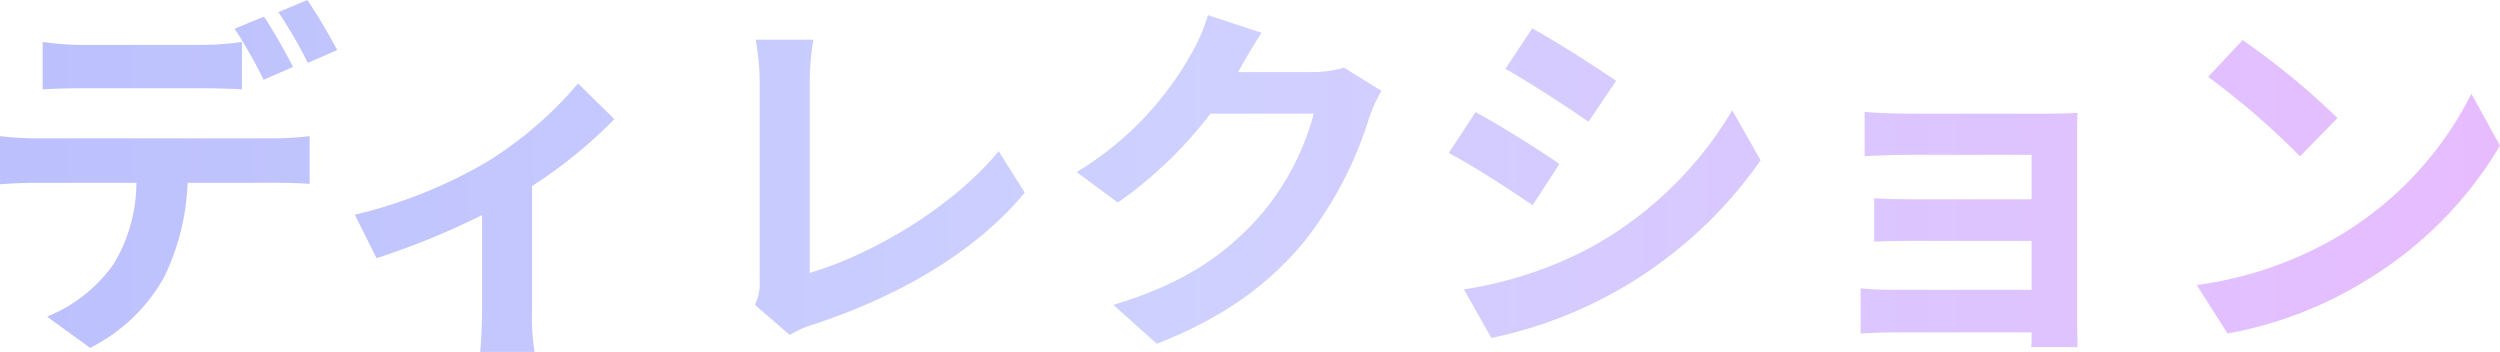 <svg xmlns="http://www.w3.org/2000/svg" xmlns:xlink="http://www.w3.org/1999/xlink" width="244.758" height="34.457" viewBox="0 0 244.758 34.457"><defs><linearGradient id="a" y1="1" x2="0.971" y2="1" gradientUnits="objectBoundingBox"><stop offset="0" stop-color="#bcc0fd"/><stop offset="0.429" stop-color="#ced1ff"/><stop offset="1" stop-color="#ebb9ff"/></linearGradient></defs><path d="M23582.865,13360.171c.072-.724.186-2.629.186-3.889v-9.509a75.091,75.091,0,0,1-10.332,4.217l-2.127-4.253a47.238,47.238,0,0,0,12.889-5.148,37.573,37.573,0,0,0,8.967-7.7l3.559,3.487a46.583,46.583,0,0,1-8.062,6.553v12.352a20.186,20.186,0,0,0,.25,3.889Zm-42.406-3.459a14.691,14.691,0,0,0,6.518-5.148,15.478,15.478,0,0,0,2.232-7.955h-9.9c-1.045,0-2.449.071-3.453.143v-4.712a27.388,27.388,0,0,0,3.453.215h23.58a27.325,27.325,0,0,0,3.279-.215v4.677c-.9-.072-2.27-.107-3.279-.107h-8.672a22.925,22.925,0,0,1-2.3,9.251,17.056,17.056,0,0,1-7.24,6.911Zm194.258,2.986c.037-.322.037-.9.037-1.439h-13.648c-1,0-2.484.072-3.094.107v-4.426a30.784,30.784,0,0,0,3.135.144h13.607v-4.79h-11.486c-1.367,0-3.094.036-3.924.071v-4.246c.938.071,2.557.107,3.924.107h11.486v-4.354h-11.881c-1.332,0-3.6.072-4.467.144v-4.354c.938.107,3.135.179,4.467.179h13.607c.865,0,2.2-.036,2.77-.071-.035.466-.035,1.654-.035,2.413v18.067c0,.579.035,1.8.035,2.448Zm-89.859-4.139c7.383-2.2,11.379-5.328,14.508-8.894a25.547,25.547,0,0,0,5.113-9.825h-10.113a40.892,40.892,0,0,1-9.072,8.708l-4.031-2.986a31.627,31.627,0,0,0,11.229-11.593,17.09,17.09,0,0,0,1.619-3.775l5.256,1.727c-.824,1.261-1.762,2.879-2.191,3.673-.037.072-.072.108-.107.18h7.232a11.374,11.374,0,0,0,3.135-.437l3.668,2.271a14.734,14.734,0,0,0-1.187,2.592,37.518,37.518,0,0,1-6.26,12.023c-3.424,4.181-7.777,7.489-14.545,10.153Zm34.313-1.511a39.228,39.228,0,0,0,12.275-4.032,36.676,36.676,0,0,0,14-13.5l2.777,4.892a42.746,42.746,0,0,1-26.357,17.393Zm-69.408,1.511a4.728,4.728,0,0,0,.465-2.342v-19.513a23.138,23.138,0,0,0-.393-4.1h5.648a26.474,26.474,0,0,0-.357,4.1v18.725c5.865-1.7,13.893-6.3,18.5-11.916l2.557,4.067c-4.934,5.9-12.383,10.184-20.881,12.961a9.448,9.448,0,0,0-2.127.968Zm141.154-1.941a37.066,37.066,0,0,0,13.785-4.719,33.9,33.9,0,0,0,13.109-14.006l2.8,5.077a38.175,38.175,0,0,1-13.312,13.319,38.886,38.886,0,0,1-13.361,5.076Zm-73.227-12.925,2.629-4c2.412,1.3,6.373,3.781,8.211,5.077l-2.627,4.031C23683.848,13344.4,23680.1,13341.953,23677.689,13340.693Zm74.344-7.454,3.381-3.6a73.213,73.213,0,0,1,9.287,7.633l-3.668,3.745A75.819,75.819,0,0,0,23752.033,13333.239Zm-68.795-.788,2.623-3.96c2.377,1.3,6.336,3.846,8.211,5.143l-2.7,4C23689.354,13336.226,23685.609,13333.783,23683.238,13332.451Zm-127.584,1.905h-11.773c-1.223,0-2.777.035-3.852.107v-4.641a27.138,27.138,0,0,0,3.852.286h11.773a28.315,28.315,0,0,0,3.883-.286v4.641C23558.318,13334.392,23556.914,13334.356,23555.654,13334.356Zm3.166-5.83,2.879-1.188c.9,1.332,2.162,3.6,2.848,4.928l-2.885,1.261A45.055,45.055,0,0,0,23558.82,13328.526Zm4.281-1.624,2.844-1.188a56.4,56.4,0,0,1,2.92,4.9l-2.879,1.26A42.44,42.44,0,0,0,23563.1,13326.9Z" transform="translate(-23535.854 -13325.714)" fill="url(#a)"/></svg>